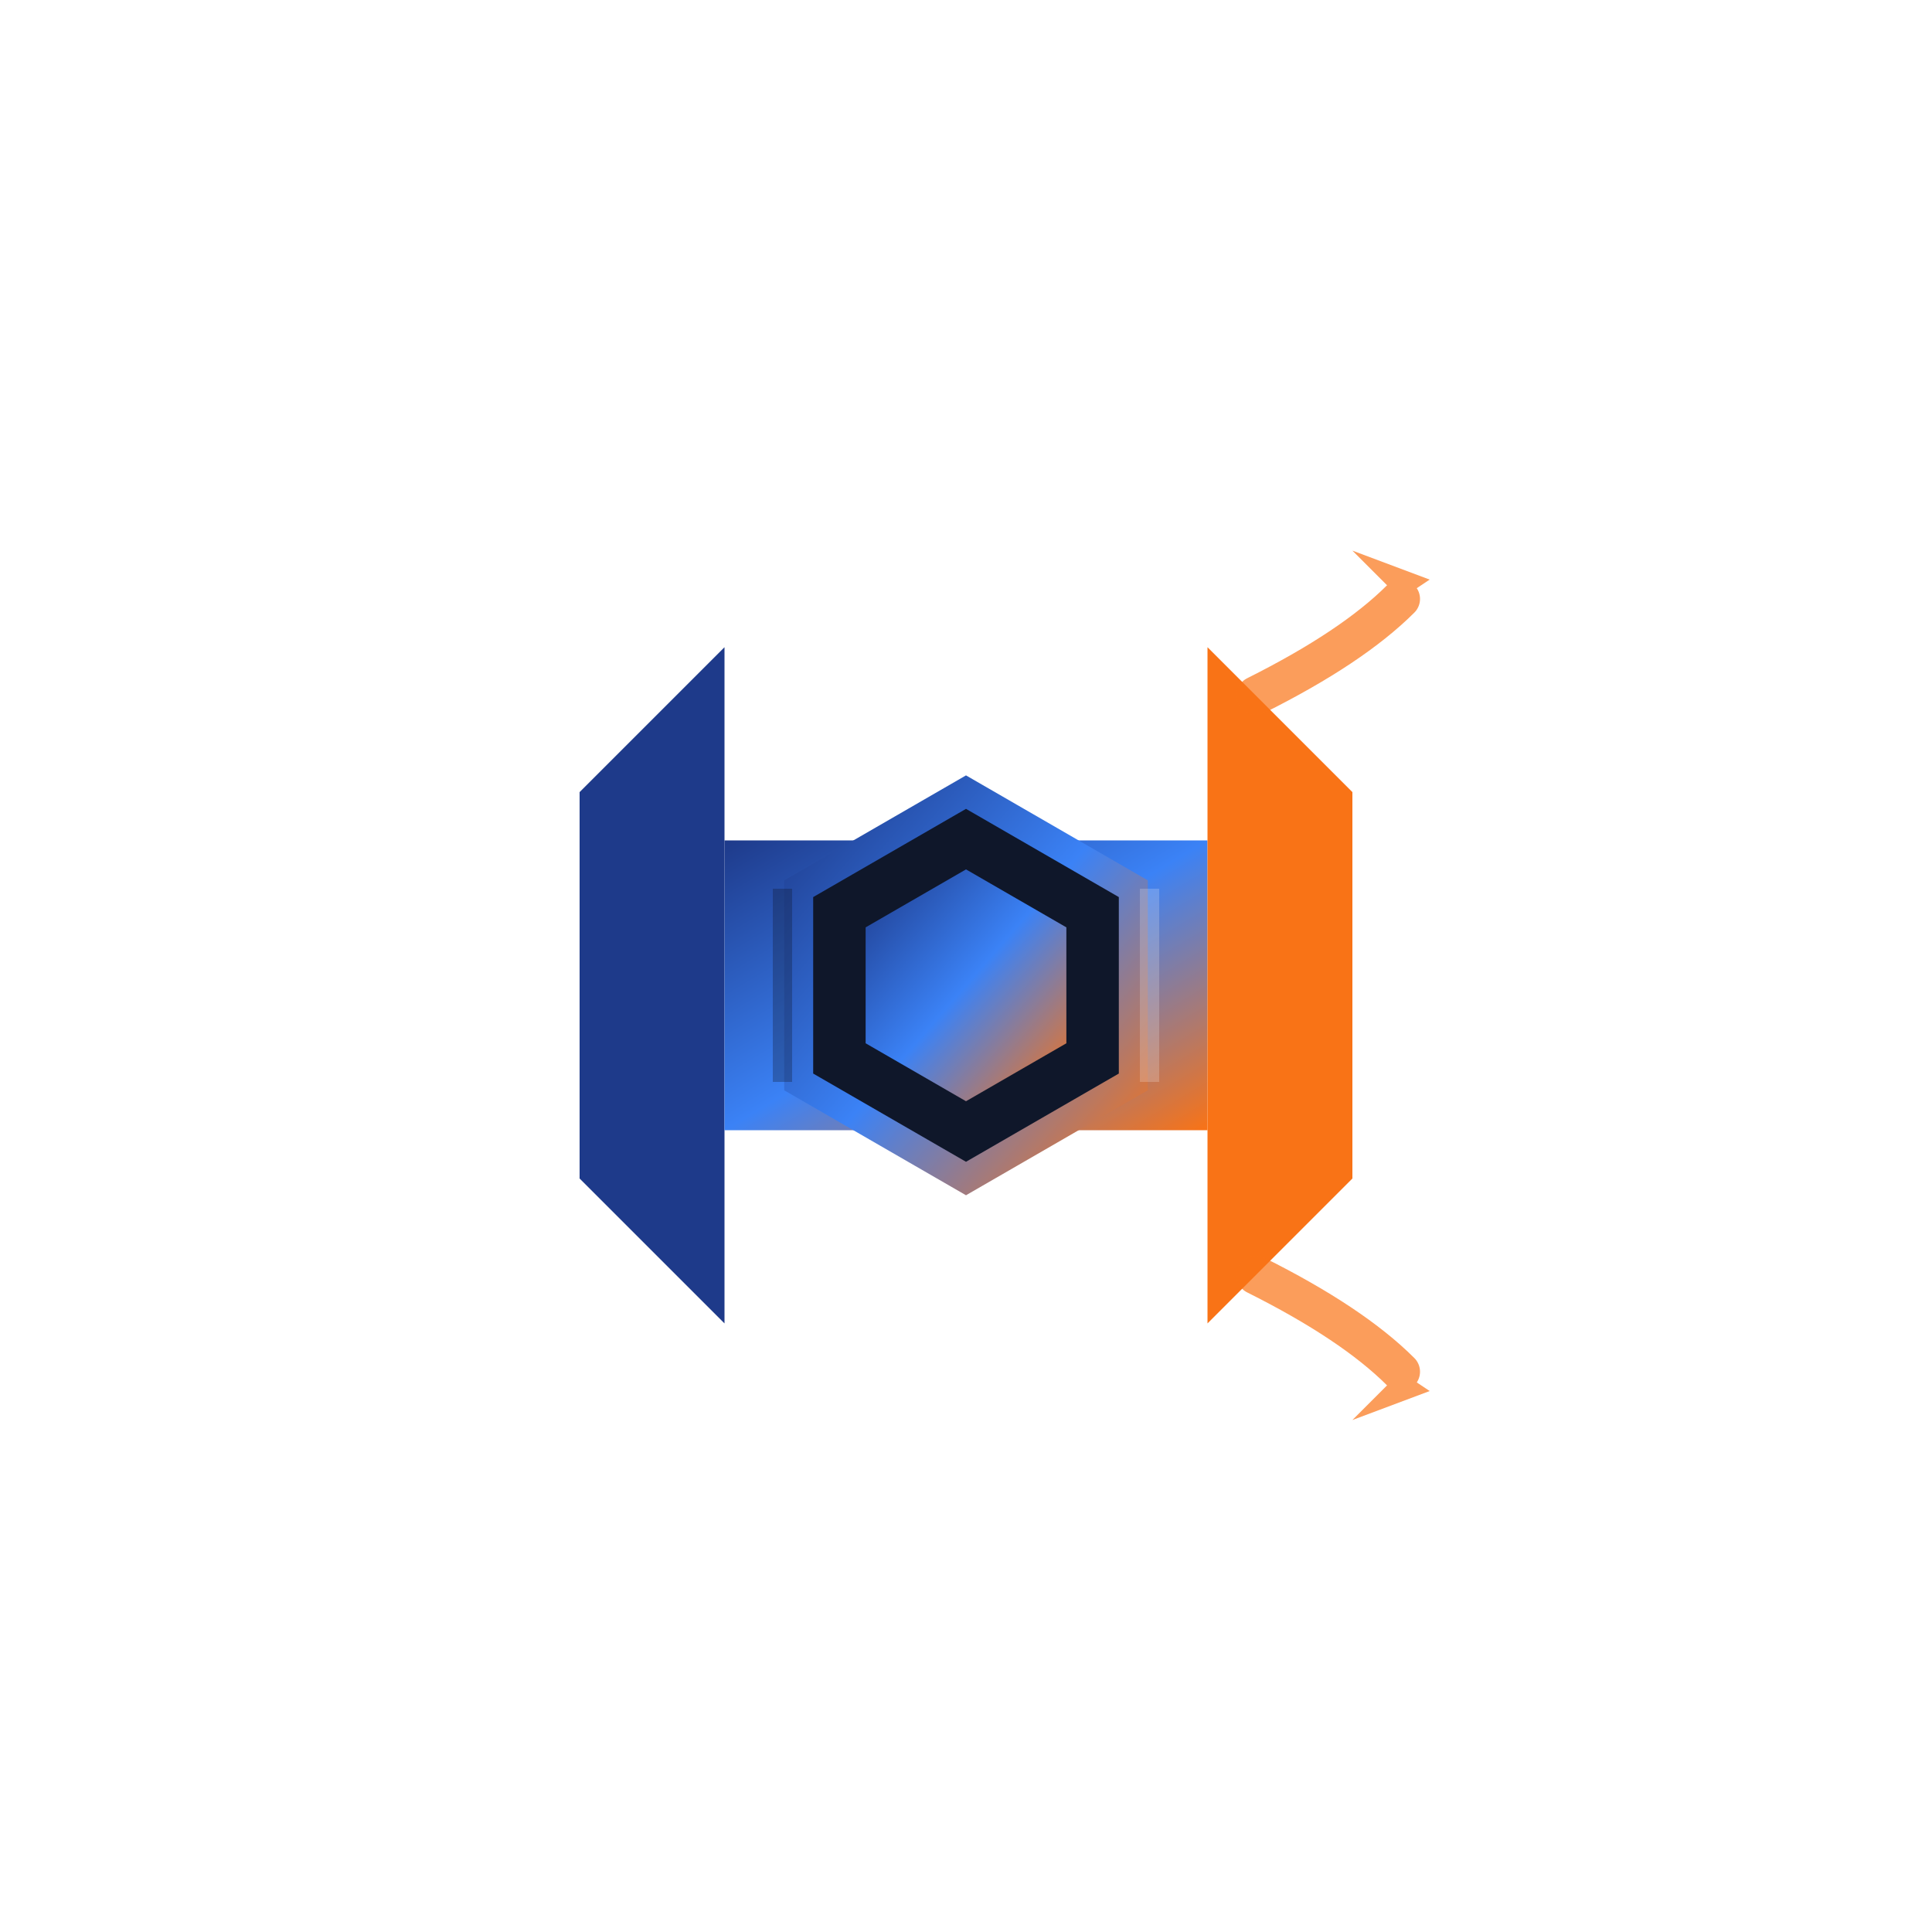 <svg width="200" height="200" viewBox="0 0 200 200" fill="none" xmlns="http://www.w3.org/2000/svg">
  <!-- Definição do gradiente -->
  <defs>
    <linearGradient id="torqGradient" x1="0%" y1="0%" x2="100%" y2="100%">
      <stop offset="0%" style="stop-color:#1E3A8A;stop-opacity:1" />
      <stop offset="50%" style="stop-color:#3B82F6;stop-opacity:1" />
      <stop offset="100%" style="stop-color:#F97316;stop-opacity:1" />
    </linearGradient>

    <!-- Shadow filter -->
    <filter id="shadow" x="-50%" y="-50%" width="200%" height="200%">
      <feGaussianBlur in="SourceAlpha" stdDeviation="3"/>
      <feOffset dx="0" dy="2" result="offsetblur"/>
      <feComponentTransfer>
        <feFuncA type="linear" slope="0.3"/>
      </feComponentTransfer>
      <feMerge>
        <feMergeNode/>
        <feMergeNode in="SourceGraphic"/>
      </feMerge>
    </filter>
  </defs>

  <g filter="url(#shadow)">
    <!-- Chave de boca angular - lado esquerdo -->
    <path d="M 60 80 L 60 120 L 75 135 L 75 65 Z" fill="#1E3A8A"/>

    <!-- Corpo principal da chave -->
    <rect x="75" y="85" width="50" height="30" fill="url(#torqGradient)"/>

    <!-- Chave de boca angular - lado direito -->
    <path d="M 140 80 L 140 120 L 125 135 L 125 65 Z" fill="#F97316"/>

    <!-- Parafuso hexagonal central -->
    <g transform="translate(100, 100)">
      <!-- Hexágono externo -->
      <path d="M 0,-20 L 17.32,-10 L 17.32,10 L 0,20 L -17.32,10 L -17.32,-10 Z"
            fill="#0F172A"
            stroke="url(#torqGradient)"
            stroke-width="3"/>

      <!-- Hexágono interno menor -->
      <path d="M 0,-12 L 10.39,-6 L 10.39,6 L 0,12 L -10.39,6 L -10.39,-6 Z"
            fill="url(#torqGradient)"/>
    </g>

    <!-- Linhas de força/torque (indicando movimento de aperto) -->
    <g opacity="0.7">
      <!-- Seta curva superior direita -->
      <path d="M 130 70 Q 140 65 145 60"
            stroke="#F97316"
            stroke-width="4"
            stroke-linecap="round"
            fill="none"/>
      <path d="M 145 60 L 140 55 L 148 58 Z" fill="#F97316"/>

      <!-- Seta curva inferior direita -->
      <path d="M 130 130 Q 140 135 145 140"
            stroke="#F97316"
            stroke-width="4"
            stroke-linecap="round"
            fill="none"/>
      <path d="M 145 140 L 140 145 L 148 142 Z" fill="#F97316"/>
    </g>

    <!-- Detalhes de profundidade na chave -->
    <rect x="80" y="90" width="2" height="20" fill="#0F172A" opacity="0.3"/>
    <rect x="118" y="90" width="2" height="20" fill="#FFFFFF" opacity="0.2"/>
  </g>
</svg>
